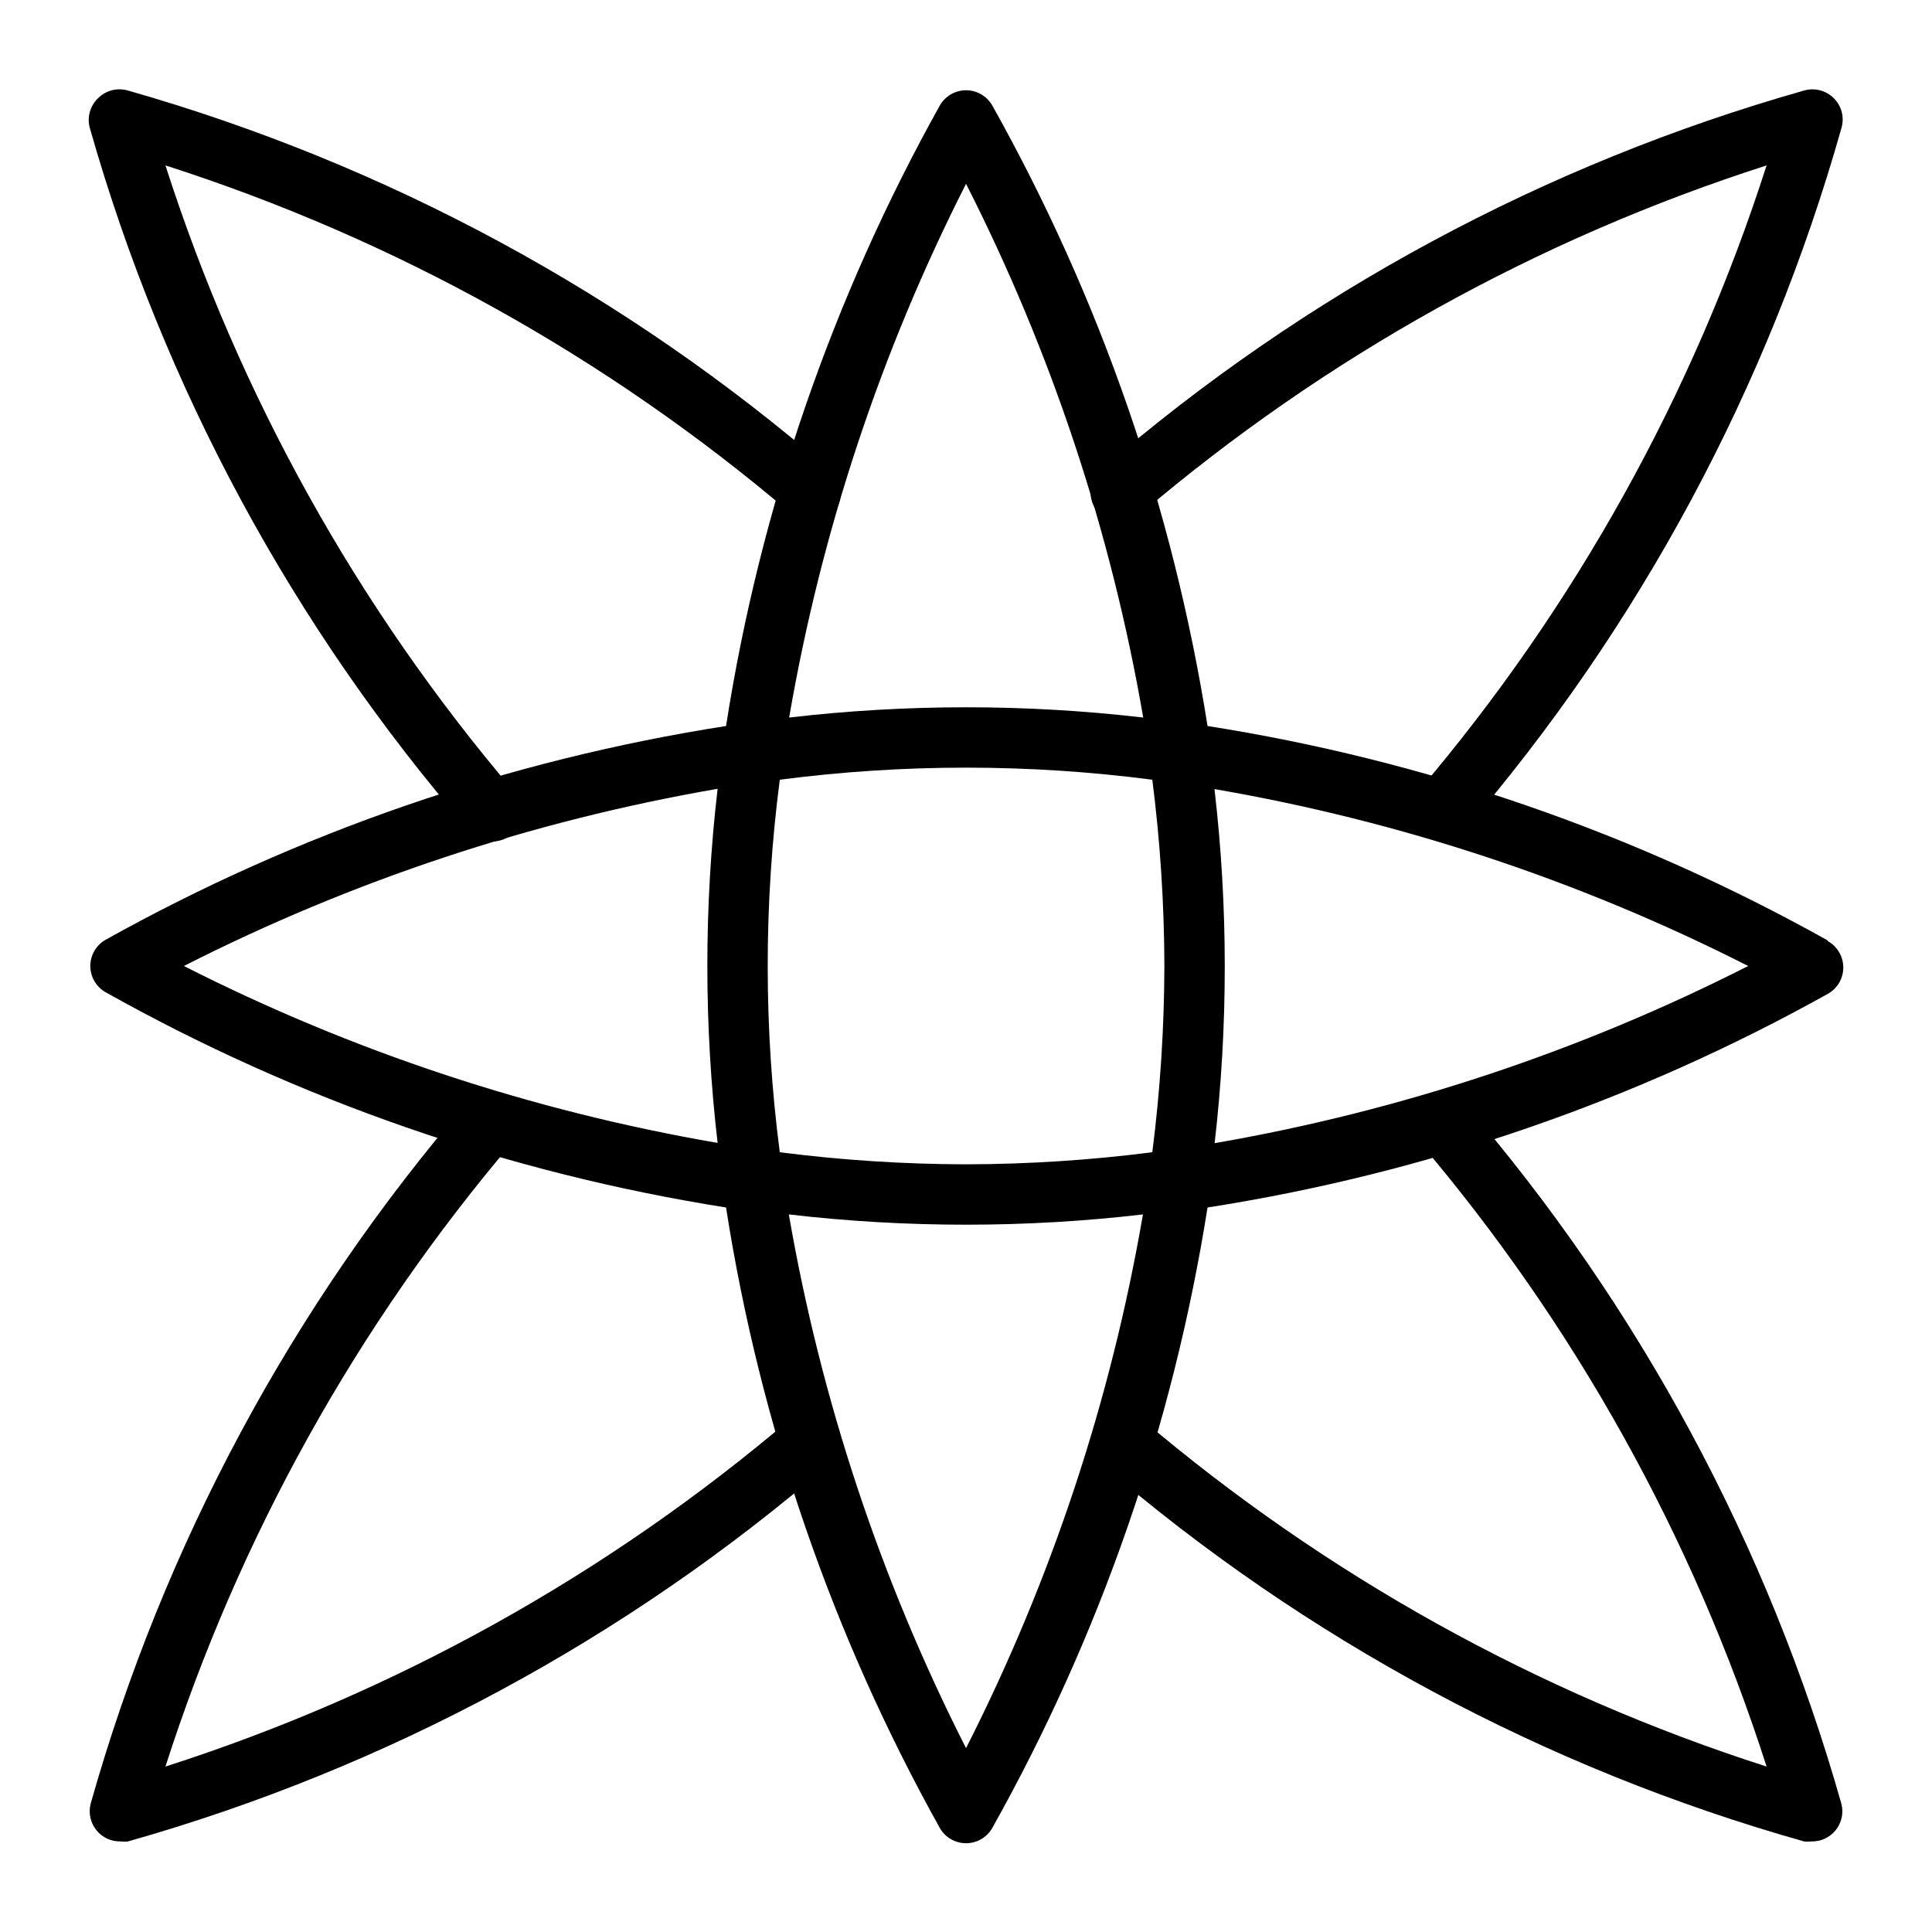             <svg
                        xmlns="http://www.w3.org/2000/svg"
                        width="60"
                        height="60"
                        viewBox="0 0 60 60">
                        <path
                          d="M35.448 15.937C41.144 11.092 47.743 7.422 54.863 5.137C52.579 12.258 48.908 18.857 44.063 24.553C43.9 24.74 43.816 24.984 43.832 25.231C43.848 25.479 43.962 25.711 44.148 25.875C44.334 26.039 44.578 26.122 44.826 26.106C45.074 26.09 45.305 25.977 45.47 25.791C50.92 19.46 54.92 12.014 57.188 3.975C57.235 3.814 57.238 3.643 57.197 3.48C57.155 3.317 57.07 3.168 56.951 3.05C56.832 2.931 56.684 2.846 56.521 2.804C56.358 2.763 56.187 2.765 56.026 2.812C47.983 5.092 40.537 9.105 34.21 14.569C34.111 14.65 34.029 14.752 33.971 14.866C33.913 14.981 33.878 15.106 33.87 15.235C33.862 15.363 33.881 15.492 33.925 15.613C33.969 15.733 34.037 15.844 34.126 15.937C34.301 16.112 34.539 16.21 34.787 16.21C35.035 16.21 35.272 16.112 35.448 15.937ZM45.432 34.209C45.258 34.075 45.042 34.006 44.823 34.015C44.603 34.023 44.394 34.109 44.231 34.256C44.068 34.404 43.962 34.603 43.931 34.821C43.9 35.039 43.947 35.26 44.063 35.447C48.908 41.143 52.579 47.742 54.863 54.862C47.743 52.578 41.144 48.907 35.448 44.062C35.261 43.899 35.017 43.815 34.769 43.831C34.522 43.847 34.29 43.961 34.126 44.147C33.962 44.333 33.879 44.577 33.895 44.825C33.91 45.073 34.024 45.304 34.21 45.469C40.541 50.919 47.986 54.919 56.026 57.187C56.101 57.197 56.176 57.197 56.251 57.187C56.395 57.192 56.539 57.162 56.67 57.102C56.802 57.041 56.917 56.951 57.008 56.839C57.099 56.726 57.162 56.594 57.194 56.453C57.225 56.312 57.223 56.165 57.188 56.025C54.909 47.982 50.896 40.536 45.432 34.209ZM24.554 44.062C18.858 48.907 12.259 52.578 5.138 54.862C7.423 47.742 11.093 41.143 15.938 35.447C16.09 35.259 16.163 35.019 16.142 34.779C16.122 34.538 16.009 34.315 15.828 34.155C15.646 33.995 15.41 33.912 15.169 33.922C14.928 33.932 14.7 34.035 14.532 34.209C9.082 40.54 5.082 47.986 2.813 56.025C2.779 56.165 2.777 56.312 2.808 56.453C2.839 56.594 2.903 56.726 2.994 56.839C3.084 56.951 3.2 57.041 3.331 57.102C3.463 57.162 3.606 57.192 3.751 57.187C3.826 57.197 3.901 57.197 3.976 57.187C12.019 54.908 19.465 50.895 25.791 45.431C25.978 45.267 26.091 45.035 26.107 44.788C26.123 44.54 26.04 44.296 25.876 44.109C25.706 43.928 25.472 43.822 25.225 43.813C24.977 43.804 24.736 43.894 24.554 44.062ZM3.976 2.812C3.812 2.764 3.638 2.761 3.473 2.804C3.308 2.847 3.158 2.934 3.038 3.056C2.916 3.175 2.829 3.326 2.786 3.491C2.743 3.656 2.746 3.83 2.795 3.994C5.082 12.031 9.101 19.471 14.57 25.791C14.651 25.89 14.753 25.971 14.867 26.03C14.982 26.088 15.107 26.122 15.236 26.13C15.364 26.138 15.493 26.12 15.614 26.076C15.735 26.032 15.845 25.963 15.938 25.875C16.113 25.699 16.211 25.462 16.211 25.214C16.211 24.966 16.113 24.729 15.938 24.553C11.093 18.857 7.423 12.258 5.138 5.137C12.259 7.422 18.858 11.092 24.554 15.937C24.73 16.112 24.967 16.21 25.215 16.21C25.463 16.21 25.7 16.112 25.876 15.937C26.04 15.751 26.123 15.507 26.107 15.259C26.091 15.011 25.978 14.78 25.791 14.616C19.469 9.135 12.023 5.106 3.976 2.812Z"
                        ></path>
                        <path
                          d="M56.739 29.194C50.769 25.859 44.256 23.609 37.501 22.547C36.43 15.773 34.163 9.243 30.808 3.262C30.724 3.122 30.607 3.007 30.465 2.926C30.324 2.846 30.164 2.803 30.001 2.803C29.839 2.803 29.679 2.846 29.537 2.926C29.396 3.007 29.278 3.122 29.195 3.262C25.855 9.246 23.605 15.776 22.548 22.547C15.777 23.604 9.248 25.854 3.264 29.194C3.124 29.277 3.008 29.395 2.928 29.536C2.847 29.677 2.805 29.837 2.805 30C2.805 30.163 2.847 30.322 2.928 30.464C3.008 30.605 3.124 30.723 3.264 30.806C9.245 34.162 15.774 36.428 22.548 37.5C23.605 44.271 25.855 50.8 29.195 56.784C29.278 56.924 29.396 57.04 29.537 57.12C29.679 57.201 29.839 57.243 30.001 57.243C30.164 57.243 30.324 57.201 30.465 57.12C30.607 57.04 30.724 56.924 30.808 56.784C34.163 50.803 36.43 44.274 37.501 37.5C44.272 36.443 50.802 34.193 56.786 30.853C56.926 30.77 57.041 30.652 57.122 30.511C57.202 30.369 57.245 30.209 57.245 30.047C57.245 29.884 57.202 29.724 57.122 29.583C57.041 29.441 56.926 29.323 56.786 29.24L56.739 29.194ZM30.001 5.709C32.653 10.929 34.508 16.515 35.504 22.284C31.851 21.859 28.161 21.859 24.508 22.284C25.5 16.515 27.351 10.928 30.001 5.709ZM36.161 30C36.156 31.934 36.031 33.866 35.786 35.784C33.867 36.03 31.935 36.155 30.001 36.159C28.067 36.155 26.135 36.03 24.217 35.784C23.717 31.944 23.717 28.055 24.217 24.215C28.057 23.715 31.946 23.715 35.786 24.215C36.031 26.134 36.156 28.066 36.161 30ZM5.711 30C10.93 27.349 16.517 25.494 22.286 24.497C21.861 28.15 21.861 31.84 22.286 35.494C16.517 34.502 10.93 32.65 5.711 30ZM30.001 54.29C27.35 49.071 25.495 43.484 24.498 37.715C26.325 37.928 28.162 38.034 30.001 38.034C31.837 38.034 33.672 37.928 35.495 37.715C34.503 43.484 32.651 49.071 30.001 54.29ZM37.717 35.54C37.931 33.701 38.037 31.851 38.036 30C38.036 28.164 37.929 26.33 37.717 24.506C43.486 25.498 49.073 27.35 54.292 30C49.072 32.651 43.486 34.506 37.717 35.503V35.54Z"
                        ></path>
                      </svg>